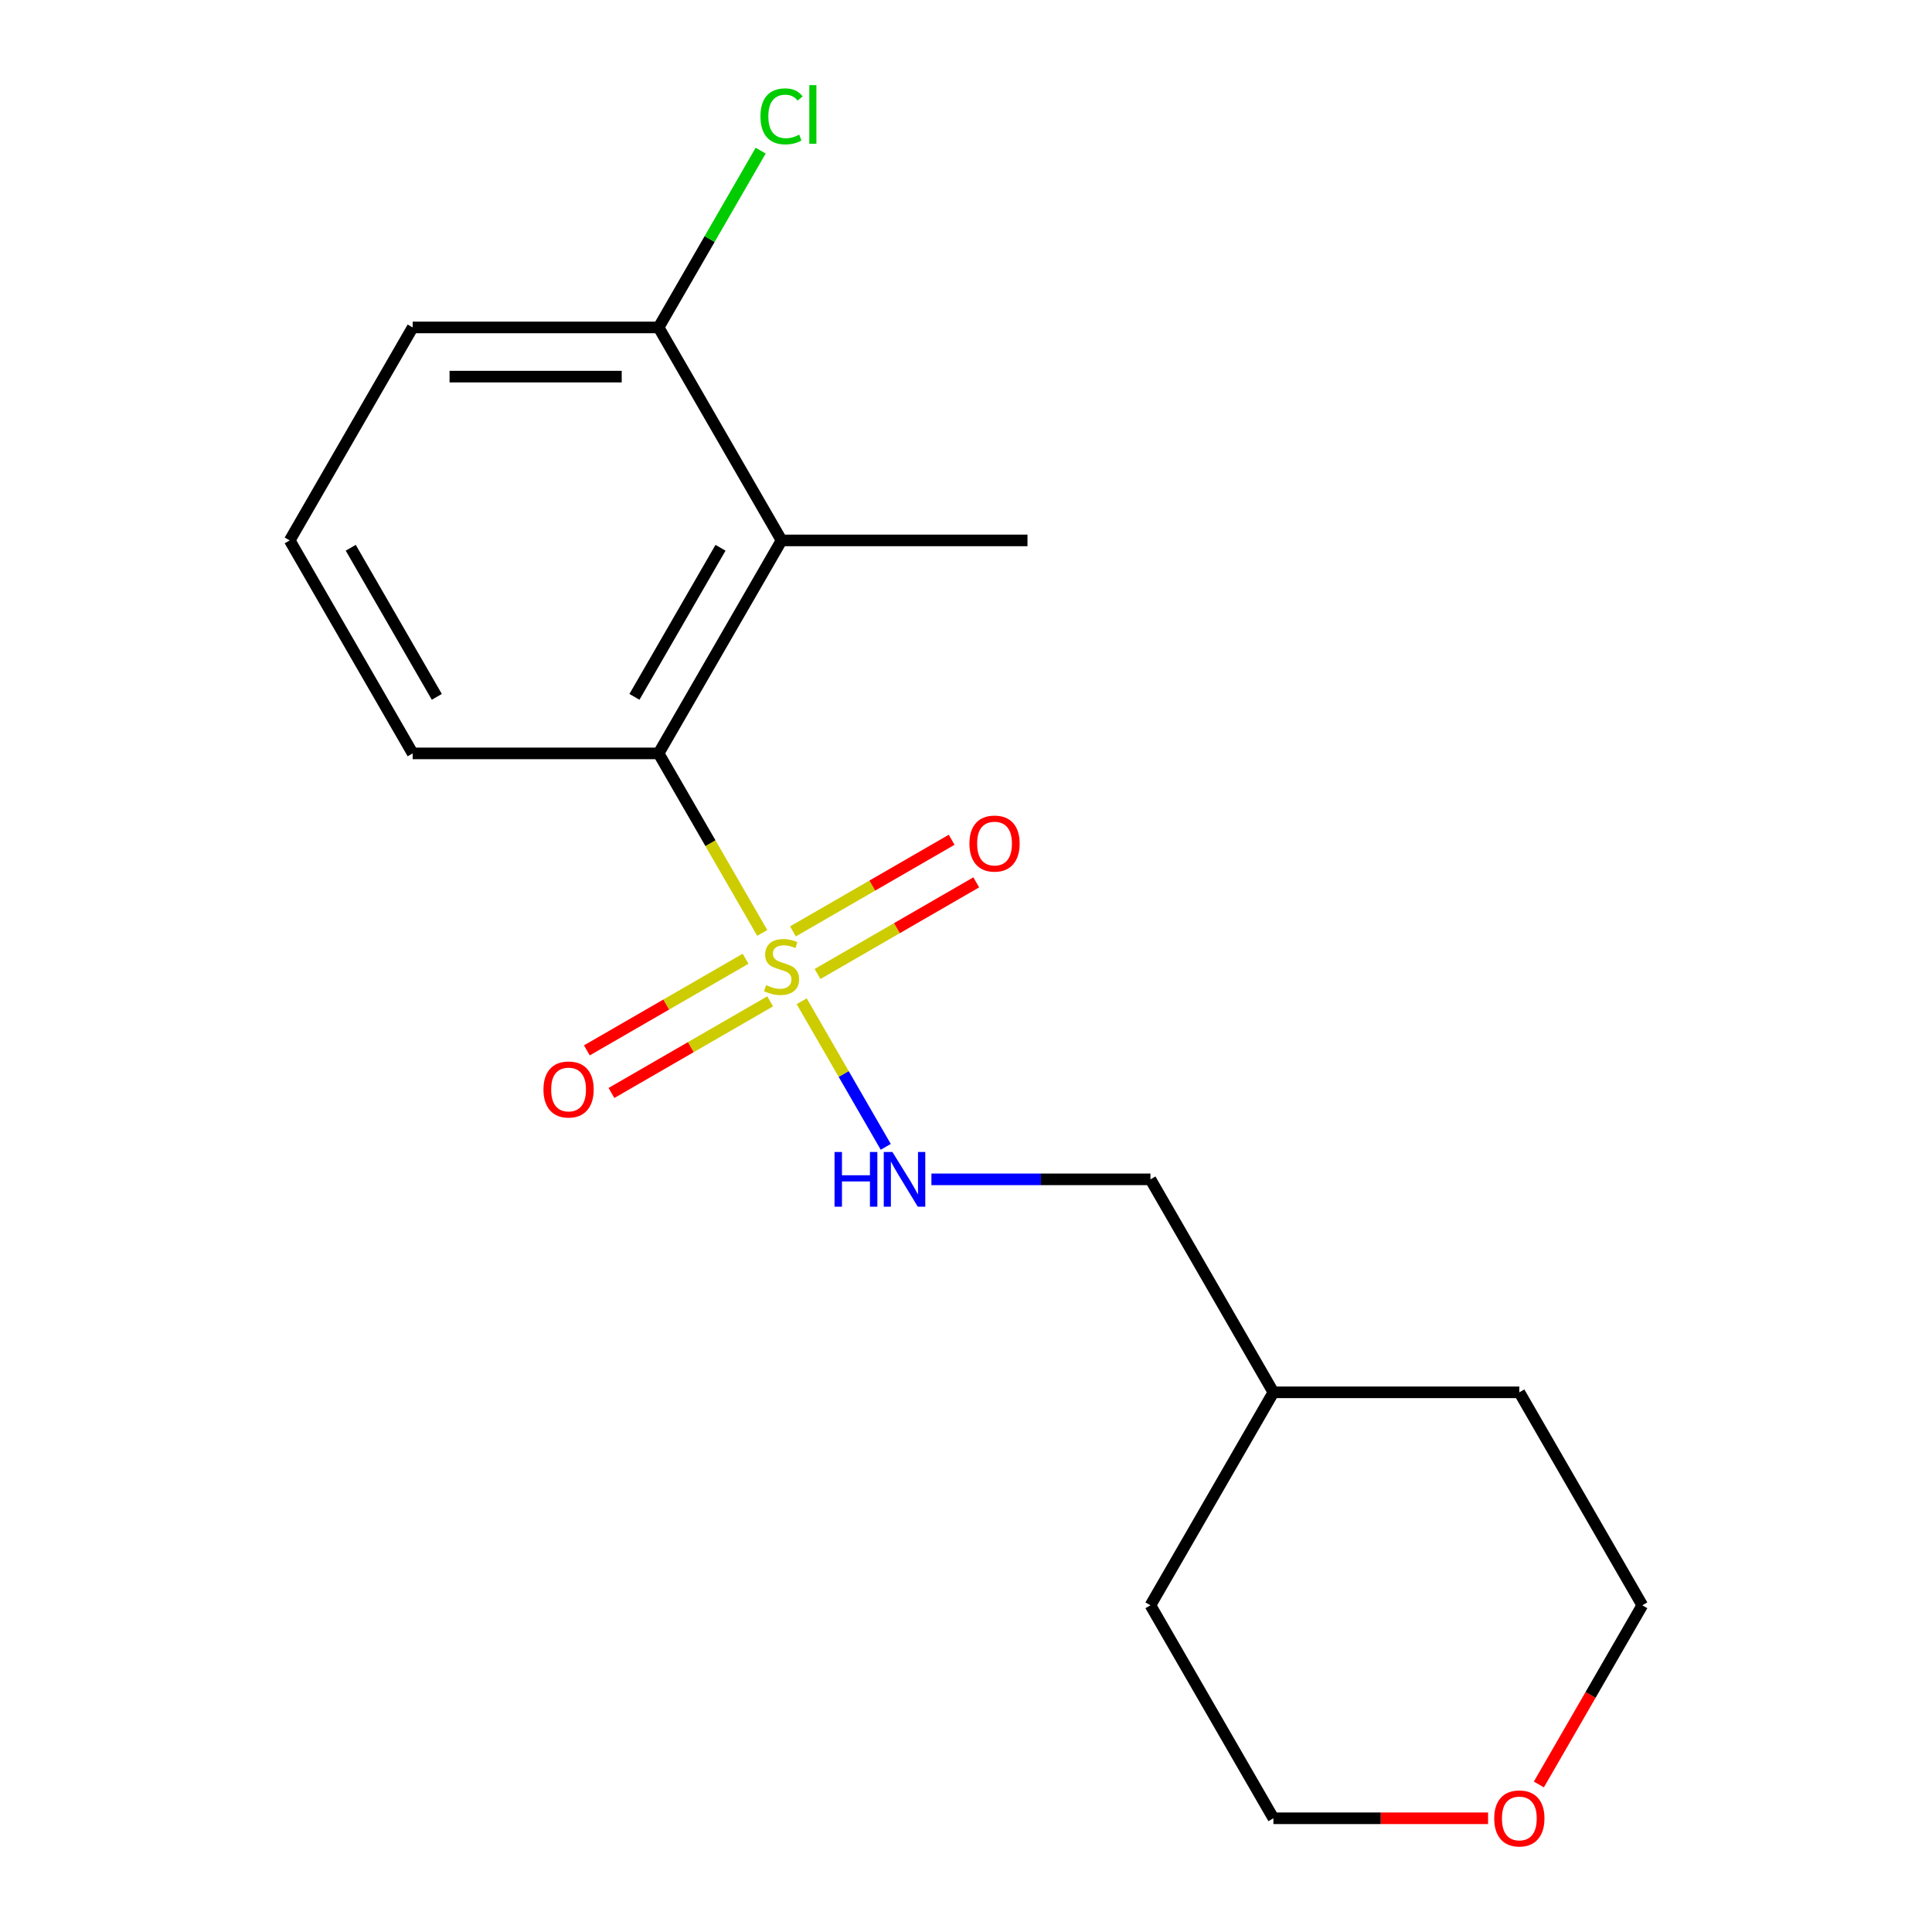 <?xml version='1.0' encoding='iso-8859-1'?>
<svg version='1.1' baseProfile='full'
              xmlns='http://www.w3.org/2000/svg'
                      xmlns:rdkit='http://www.rdkit.org/xml'
                      xmlns:xlink='http://www.w3.org/1999/xlink'
                  xml:space='preserve'
width='1000px' height='1000px' viewBox='0 0 1000 1000'>
<!-- END OF HEADER -->
<rect style='opacity:1.0;fill:#FFFFFF;stroke:none' width='1000' height='1000' x='0' y='0'> </rect>
<path class='bond-0' d='M 394.542,482.888 L 367.714,436.421' style='fill:none;fill-rule:evenodd;stroke:#CCCC00;stroke-width:6px;stroke-linecap:butt;stroke-linejoin:miter;stroke-opacity:1' />
<path class='bond-0' d='M 367.714,436.421 L 340.887,389.954' style='fill:none;fill-rule:evenodd;stroke:#000000;stroke-width:6px;stroke-linecap:butt;stroke-linejoin:miter;stroke-opacity:1' />
<path class='bond-2' d='M 414.96,518.253 L 436.713,555.93' style='fill:none;fill-rule:evenodd;stroke:#CCCC00;stroke-width:6px;stroke-linecap:butt;stroke-linejoin:miter;stroke-opacity:1' />
<path class='bond-2' d='M 436.713,555.93 L 458.466,593.607' style='fill:none;fill-rule:evenodd;stroke:#0000FF;stroke-width:6px;stroke-linecap:butt;stroke-linejoin:miter;stroke-opacity:1' />
<path class='bond-3' d='M 385.905,496.247 L 344.832,519.96' style='fill:none;fill-rule:evenodd;stroke:#CCCC00;stroke-width:6px;stroke-linecap:butt;stroke-linejoin:miter;stroke-opacity:1' />
<path class='bond-3' d='M 344.832,519.96 L 303.759,543.674' style='fill:none;fill-rule:evenodd;stroke:#FF0000;stroke-width:6px;stroke-linecap:butt;stroke-linejoin:miter;stroke-opacity:1' />
<path class='bond-3' d='M 398.634,518.294 L 357.561,542.008' style='fill:none;fill-rule:evenodd;stroke:#CCCC00;stroke-width:6px;stroke-linecap:butt;stroke-linejoin:miter;stroke-opacity:1' />
<path class='bond-3' d='M 357.561,542.008 L 316.488,565.721' style='fill:none;fill-rule:evenodd;stroke:#FF0000;stroke-width:6px;stroke-linecap:butt;stroke-linejoin:miter;stroke-opacity:1' />
<path class='bond-4' d='M 423.159,504.135 L 464.232,480.421' style='fill:none;fill-rule:evenodd;stroke:#CCCC00;stroke-width:6px;stroke-linecap:butt;stroke-linejoin:miter;stroke-opacity:1' />
<path class='bond-4' d='M 464.232,480.421 L 505.305,456.708' style='fill:none;fill-rule:evenodd;stroke:#FF0000;stroke-width:6px;stroke-linecap:butt;stroke-linejoin:miter;stroke-opacity:1' />
<path class='bond-4' d='M 410.43,482.087 L 451.503,458.374' style='fill:none;fill-rule:evenodd;stroke:#CCCC00;stroke-width:6px;stroke-linecap:butt;stroke-linejoin:miter;stroke-opacity:1' />
<path class='bond-4' d='M 451.503,458.374 L 492.576,434.66' style='fill:none;fill-rule:evenodd;stroke:#FF0000;stroke-width:6px;stroke-linecap:butt;stroke-linejoin:miter;stroke-opacity:1' />
<path class='bond-1' d='M 340.887,389.954 L 404.532,279.717' style='fill:none;fill-rule:evenodd;stroke:#000000;stroke-width:6px;stroke-linecap:butt;stroke-linejoin:miter;stroke-opacity:1' />
<path class='bond-1' d='M 328.386,360.689 L 372.938,283.523' style='fill:none;fill-rule:evenodd;stroke:#000000;stroke-width:6px;stroke-linecap:butt;stroke-linejoin:miter;stroke-opacity:1' />
<path class='bond-9' d='M 340.887,389.954 L 213.596,389.954' style='fill:none;fill-rule:evenodd;stroke:#000000;stroke-width:6px;stroke-linecap:butt;stroke-linejoin:miter;stroke-opacity:1' />
<path class='bond-5' d='M 404.532,279.717 L 340.887,169.48' style='fill:none;fill-rule:evenodd;stroke:#000000;stroke-width:6px;stroke-linecap:butt;stroke-linejoin:miter;stroke-opacity:1' />
<path class='bond-10' d='M 404.532,279.717 L 531.823,279.717' style='fill:none;fill-rule:evenodd;stroke:#000000;stroke-width:6px;stroke-linecap:butt;stroke-linejoin:miter;stroke-opacity:1' />
<path class='bond-7' d='M 482.1,610.428 L 538.784,610.428' style='fill:none;fill-rule:evenodd;stroke:#0000FF;stroke-width:6px;stroke-linecap:butt;stroke-linejoin:miter;stroke-opacity:1' />
<path class='bond-7' d='M 538.784,610.428 L 595.468,610.428' style='fill:none;fill-rule:evenodd;stroke:#000000;stroke-width:6px;stroke-linecap:butt;stroke-linejoin:miter;stroke-opacity:1' />
<path class='bond-8' d='M 340.887,169.48 L 367.305,123.722' style='fill:none;fill-rule:evenodd;stroke:#000000;stroke-width:6px;stroke-linecap:butt;stroke-linejoin:miter;stroke-opacity:1' />
<path class='bond-8' d='M 367.305,123.722 L 393.723,77.965' style='fill:none;fill-rule:evenodd;stroke:#00CC00;stroke-width:6px;stroke-linecap:butt;stroke-linejoin:miter;stroke-opacity:1' />
<path class='bond-18' d='M 340.887,169.48 L 213.596,169.48' style='fill:none;fill-rule:evenodd;stroke:#000000;stroke-width:6px;stroke-linecap:butt;stroke-linejoin:miter;stroke-opacity:1' />
<path class='bond-18' d='M 321.793,194.938 L 232.689,194.938' style='fill:none;fill-rule:evenodd;stroke:#000000;stroke-width:6px;stroke-linecap:butt;stroke-linejoin:miter;stroke-opacity:1' />
<path class='bond-6' d='M 770.222,941.139 L 714.668,941.139' style='fill:none;fill-rule:evenodd;stroke:#FF0000;stroke-width:6px;stroke-linecap:butt;stroke-linejoin:miter;stroke-opacity:1' />
<path class='bond-6' d='M 714.668,941.139 L 659.113,941.139' style='fill:none;fill-rule:evenodd;stroke:#000000;stroke-width:6px;stroke-linecap:butt;stroke-linejoin:miter;stroke-opacity:1' />
<path class='bond-19' d='M 796.509,923.637 L 823.279,877.269' style='fill:none;fill-rule:evenodd;stroke:#FF0000;stroke-width:6px;stroke-linecap:butt;stroke-linejoin:miter;stroke-opacity:1' />
<path class='bond-19' d='M 823.279,877.269 L 850.05,830.902' style='fill:none;fill-rule:evenodd;stroke:#000000;stroke-width:6px;stroke-linecap:butt;stroke-linejoin:miter;stroke-opacity:1' />
<path class='bond-11' d='M 595.468,610.428 L 659.113,720.665' style='fill:none;fill-rule:evenodd;stroke:#000000;stroke-width:6px;stroke-linecap:butt;stroke-linejoin:miter;stroke-opacity:1' />
<path class='bond-12' d='M 213.596,389.954 L 149.95,279.717' style='fill:none;fill-rule:evenodd;stroke:#000000;stroke-width:6px;stroke-linecap:butt;stroke-linejoin:miter;stroke-opacity:1' />
<path class='bond-12' d='M 226.096,360.689 L 181.545,283.523' style='fill:none;fill-rule:evenodd;stroke:#000000;stroke-width:6px;stroke-linecap:butt;stroke-linejoin:miter;stroke-opacity:1' />
<path class='bond-16' d='M 659.113,720.665 L 786.404,720.665' style='fill:none;fill-rule:evenodd;stroke:#000000;stroke-width:6px;stroke-linecap:butt;stroke-linejoin:miter;stroke-opacity:1' />
<path class='bond-17' d='M 659.113,720.665 L 595.468,830.902' style='fill:none;fill-rule:evenodd;stroke:#000000;stroke-width:6px;stroke-linecap:butt;stroke-linejoin:miter;stroke-opacity:1' />
<path class='bond-13' d='M 149.95,279.717 L 213.596,169.48' style='fill:none;fill-rule:evenodd;stroke:#000000;stroke-width:6px;stroke-linecap:butt;stroke-linejoin:miter;stroke-opacity:1' />
<path class='bond-14' d='M 850.05,830.902 L 786.404,720.665' style='fill:none;fill-rule:evenodd;stroke:#000000;stroke-width:6px;stroke-linecap:butt;stroke-linejoin:miter;stroke-opacity:1' />
<path class='bond-15' d='M 659.113,941.139 L 595.468,830.902' style='fill:none;fill-rule:evenodd;stroke:#000000;stroke-width:6px;stroke-linecap:butt;stroke-linejoin:miter;stroke-opacity:1' />
<path  class='atom-0' d='M 396.532 509.911
Q 396.852 510.031, 398.172 510.591
Q 399.492 511.151, 400.932 511.511
Q 402.412 511.831, 403.852 511.831
Q 406.532 511.831, 408.092 510.551
Q 409.652 509.231, 409.652 506.951
Q 409.652 505.391, 408.852 504.431
Q 408.092 503.471, 406.892 502.951
Q 405.692 502.431, 403.692 501.831
Q 401.172 501.071, 399.652 500.351
Q 398.172 499.631, 397.092 498.111
Q 396.052 496.591, 396.052 494.031
Q 396.052 490.471, 398.452 488.271
Q 400.892 486.071, 405.692 486.071
Q 408.972 486.071, 412.692 487.631
L 411.772 490.711
Q 408.372 489.311, 405.812 489.311
Q 403.052 489.311, 401.532 490.471
Q 400.012 491.591, 400.052 493.551
Q 400.052 495.071, 400.812 495.991
Q 401.612 496.911, 402.732 497.431
Q 403.892 497.951, 405.812 498.551
Q 408.372 499.351, 409.892 500.151
Q 411.412 500.951, 412.492 502.591
Q 413.612 504.191, 413.612 506.951
Q 413.612 510.871, 410.972 512.991
Q 408.372 515.071, 404.012 515.071
Q 401.492 515.071, 399.572 514.511
Q 397.692 513.991, 395.452 513.071
L 396.532 509.911
' fill='#CCCC00'/>
<path  class='atom-3' d='M 431.957 596.268
L 435.797 596.268
L 435.797 608.308
L 450.277 608.308
L 450.277 596.268
L 454.117 596.268
L 454.117 624.588
L 450.277 624.588
L 450.277 611.508
L 435.797 611.508
L 435.797 624.588
L 431.957 624.588
L 431.957 596.268
' fill='#0000FF'/>
<path  class='atom-3' d='M 461.917 596.268
L 471.197 611.268
Q 472.117 612.748, 473.597 615.428
Q 475.077 618.108, 475.157 618.268
L 475.157 596.268
L 478.917 596.268
L 478.917 624.588
L 475.037 624.588
L 465.077 608.188
Q 463.917 606.268, 462.677 604.068
Q 461.477 601.868, 461.117 601.188
L 461.117 624.588
L 457.437 624.588
L 457.437 596.268
L 461.917 596.268
' fill='#0000FF'/>
<path  class='atom-4' d='M 281.295 563.916
Q 281.295 557.116, 284.655 553.316
Q 288.015 549.516, 294.295 549.516
Q 300.575 549.516, 303.935 553.316
Q 307.295 557.116, 307.295 563.916
Q 307.295 570.796, 303.895 574.716
Q 300.495 578.596, 294.295 578.596
Q 288.055 578.596, 284.655 574.716
Q 281.295 570.836, 281.295 563.916
M 294.295 575.396
Q 298.615 575.396, 300.935 572.516
Q 303.295 569.596, 303.295 563.916
Q 303.295 558.356, 300.935 555.556
Q 298.615 552.716, 294.295 552.716
Q 289.975 552.716, 287.615 555.516
Q 285.295 558.316, 285.295 563.916
Q 285.295 569.636, 287.615 572.516
Q 289.975 575.396, 294.295 575.396
' fill='#FF0000'/>
<path  class='atom-5' d='M 501.769 436.625
Q 501.769 429.825, 505.129 426.025
Q 508.489 422.225, 514.769 422.225
Q 521.049 422.225, 524.409 426.025
Q 527.769 429.825, 527.769 436.625
Q 527.769 443.505, 524.369 447.425
Q 520.969 451.305, 514.769 451.305
Q 508.529 451.305, 505.129 447.425
Q 501.769 443.545, 501.769 436.625
M 514.769 448.105
Q 519.089 448.105, 521.409 445.225
Q 523.769 442.305, 523.769 436.625
Q 523.769 431.065, 521.409 428.265
Q 519.089 425.425, 514.769 425.425
Q 510.449 425.425, 508.089 428.225
Q 505.769 431.025, 505.769 436.625
Q 505.769 442.345, 508.089 445.225
Q 510.449 448.105, 514.769 448.105
' fill='#FF0000'/>
<path  class='atom-7' d='M 773.404 941.219
Q 773.404 934.419, 776.764 930.619
Q 780.124 926.819, 786.404 926.819
Q 792.684 926.819, 796.044 930.619
Q 799.404 934.419, 799.404 941.219
Q 799.404 948.099, 796.004 952.019
Q 792.604 955.899, 786.404 955.899
Q 780.164 955.899, 776.764 952.019
Q 773.404 948.139, 773.404 941.219
M 786.404 952.699
Q 790.724 952.699, 793.044 949.819
Q 795.404 946.899, 795.404 941.219
Q 795.404 935.659, 793.044 932.859
Q 790.724 930.019, 786.404 930.019
Q 782.084 930.019, 779.724 932.819
Q 777.404 935.619, 777.404 941.219
Q 777.404 946.939, 779.724 949.819
Q 782.084 952.699, 786.404 952.699
' fill='#FF0000'/>
<path  class='atom-9' d='M 393.612 60.222
Q 393.612 53.182, 396.892 49.502
Q 400.212 45.782, 406.492 45.782
Q 412.332 45.782, 415.452 49.903
L 412.812 52.062
Q 410.532 49.062, 406.492 49.062
Q 402.212 49.062, 399.932 51.943
Q 397.692 54.782, 397.692 60.222
Q 397.692 65.823, 400.012 68.703
Q 402.372 71.582, 406.932 71.582
Q 410.052 71.582, 413.692 69.703
L 414.812 72.703
Q 413.332 73.662, 411.092 74.222
Q 408.852 74.782, 406.372 74.782
Q 400.212 74.782, 396.892 71.022
Q 393.612 67.263, 393.612 60.222
' fill='#00CC00'/>
<path  class='atom-9' d='M 418.892 44.062
L 422.572 44.062
L 422.572 74.422
L 418.892 74.422
L 418.892 44.062
' fill='#00CC00'/>
</svg>

